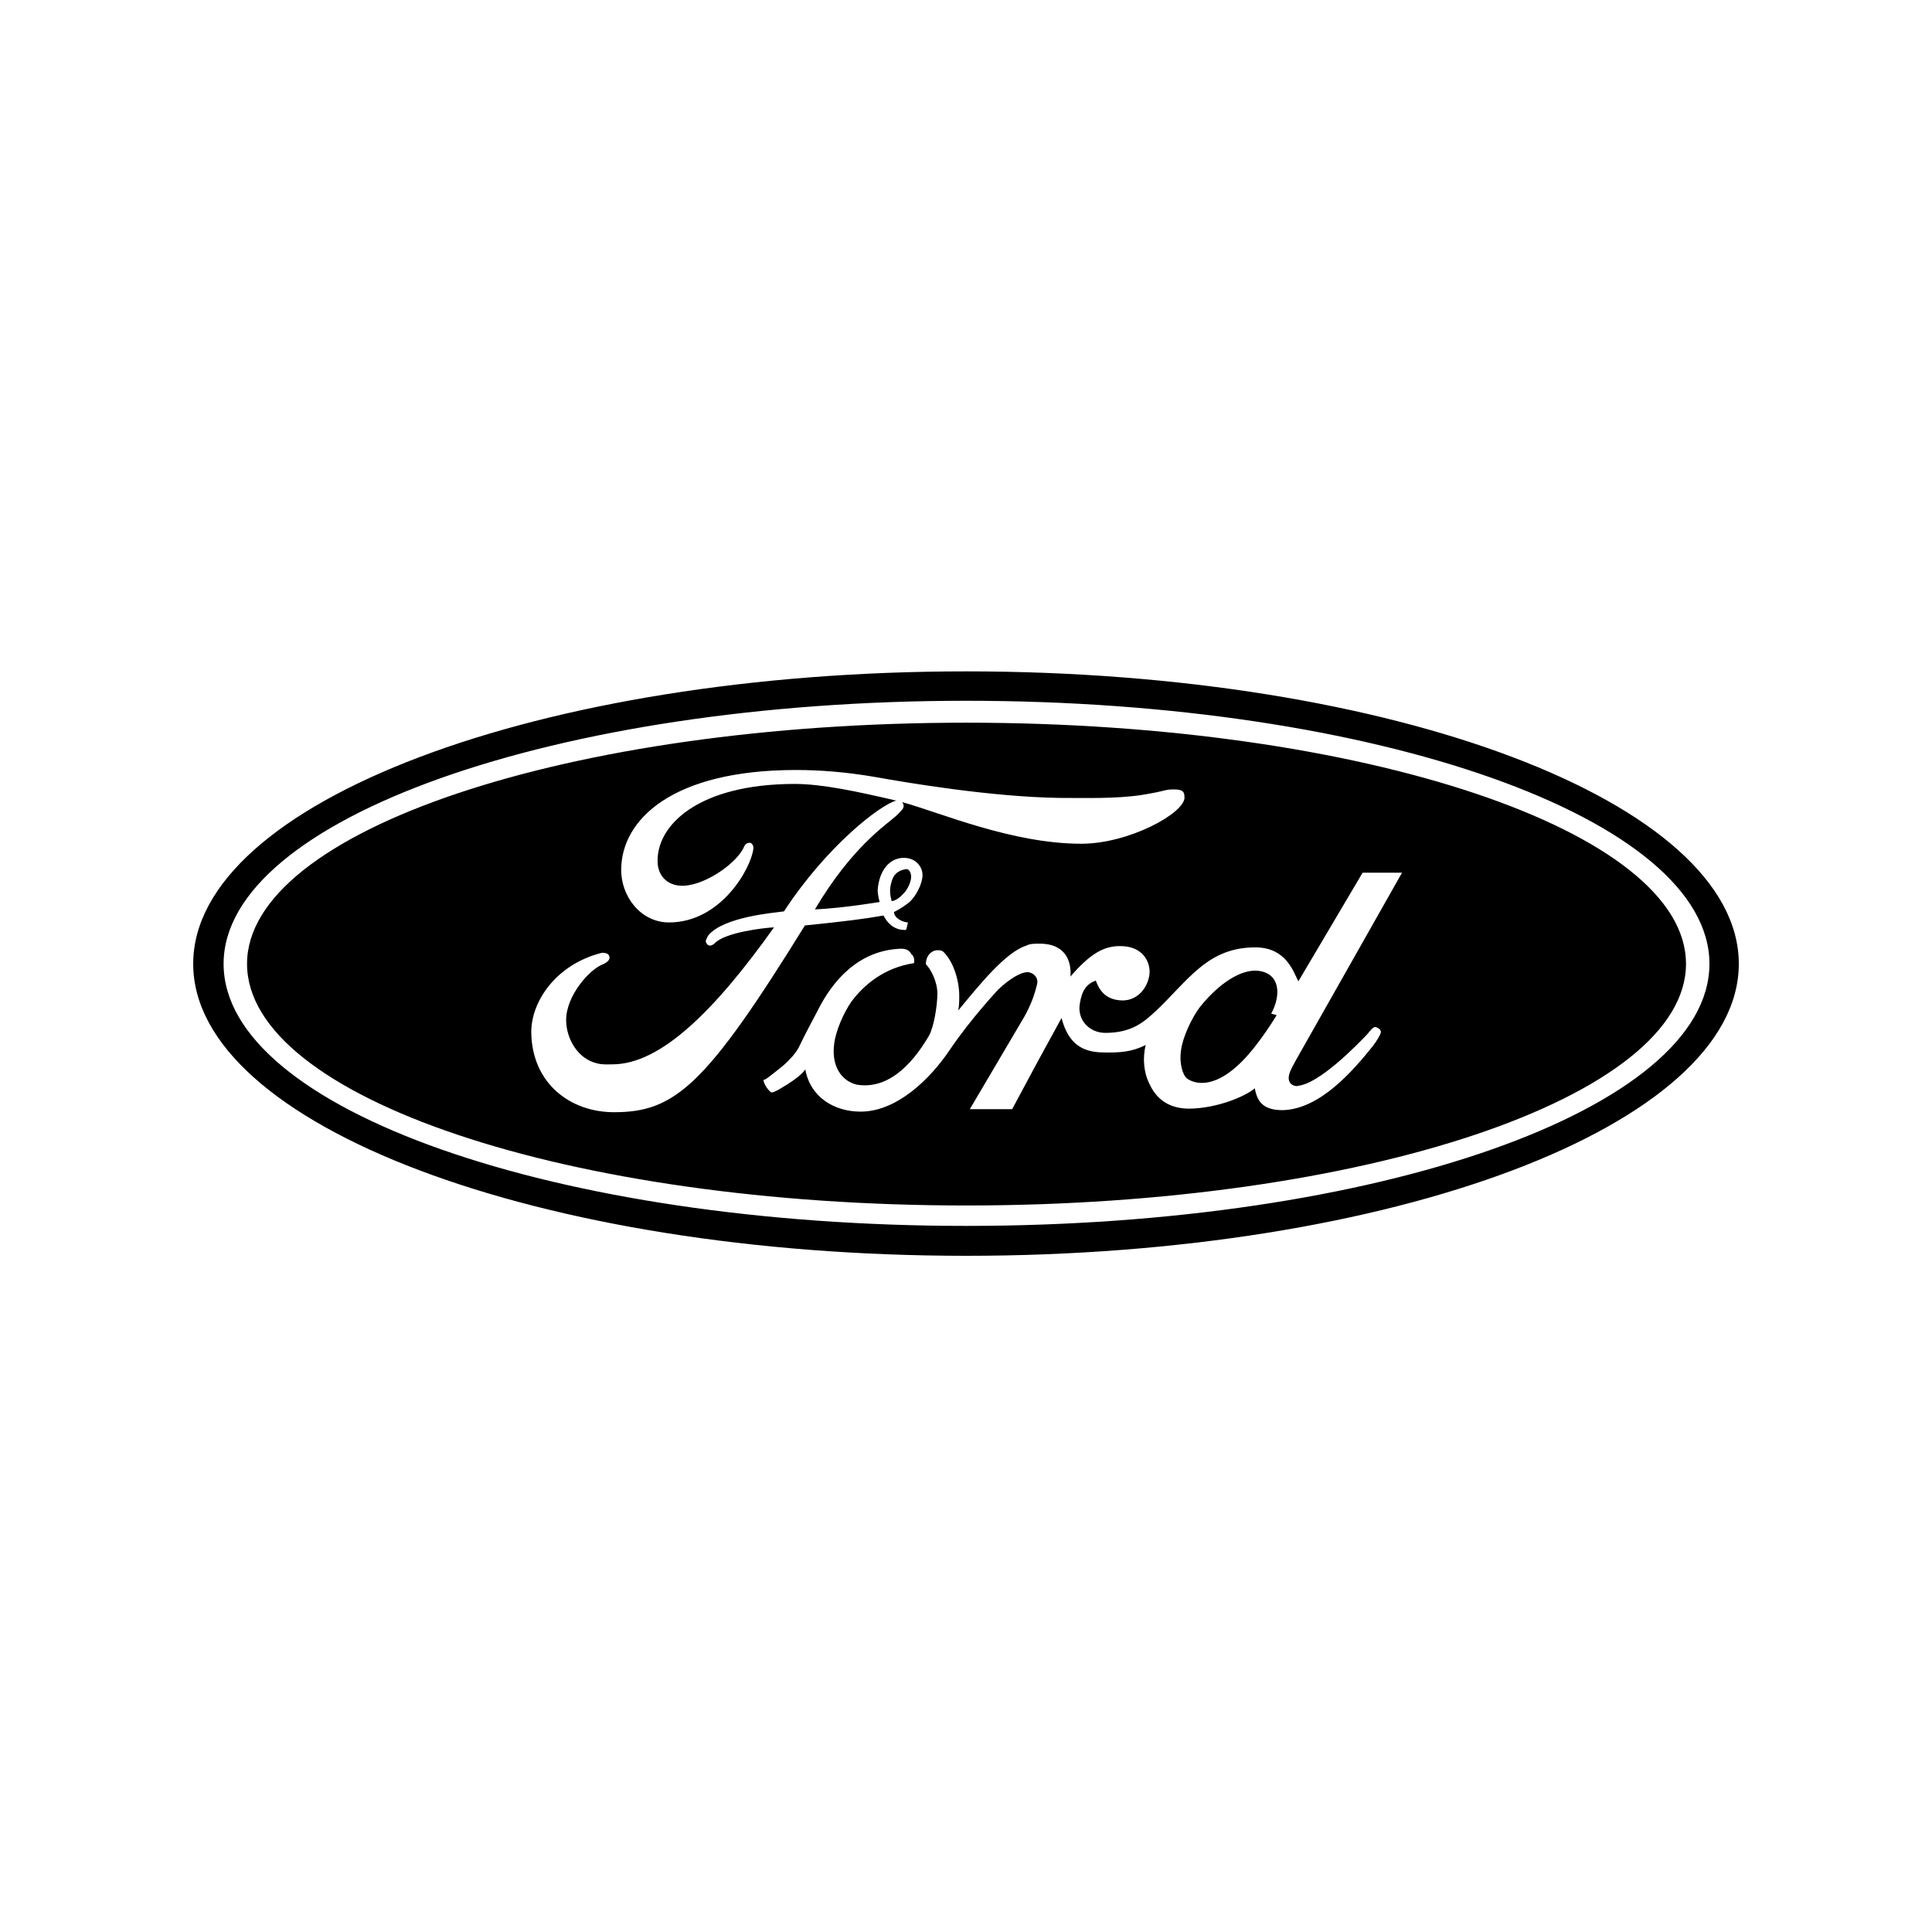 <svg xmlns="http://www.w3.org/2000/svg" viewBox="0 0 400 400" class="">
  <path fill-rule="evenodd" d="M186.76 166.062c7.812 2.137 22.732 8.626 37.128 8.626 9.803 0 21.36-6.29 21.36-9.596l-.027.005c0-.826 0-1.653-2.063-1.653-2.277 0-1.04.208-6.72 1.136-5.36.83-11.968.618-17.12.618-14.042-.208-31.274-3.097-38.186-4.34-5.983-1.028-11.45-1.44-16.303-1.44-25.69 0-36.118 10.312-36.214 20.527-.106 5.464 3.92 11.036 9.904 11.036 10.73 0 16.923-11.137 17.44-15.162 0 0 .208-.72-.416-1.237-.303-.207-1.13-.1-1.44.62-1.444 3.4-7.225 7.325-11.332 8.04-3.84.73-6.4-1.333-6.613-4.532-.416-7.837 8.458-16.405 28.373-16.405 5.68 0 12.907 1.557 20.853 3.412l.18.04c-3.277.815-14.464 9.47-23.25 22.933-2.37.32-12.267 1.14-15.574 4.852-.31.415-.63 1.135-.63 1.348.214.827.838 1.237 1.76.507 2.065-2.378 10.422-3.306 12.385-3.402-12.175 17.114-23.423 28.363-33.44 28.363-1.03 0-2.058.1-3.2-.202-4.02-.923-6.4-5.156-6.4-8.973 0-5.053 4.854-10.523 7.638-11.547.933-.416 1.344-.933 1.344-1.343 0-.62-.41-1.034-1.547-1.034-9.59 2.377-14.762 10.214-14.656 16.612.207 10.52 8.154 16.4 17.13 16.4 12.587 0 18.987-5.45 39.52-38.664 8.14-.83 12.176-1.343 16.3-2.058 0 0 1.225 2.986 4.32 2.986.505.107.41-.41.72-1.546-1.345-.1-2.892-1.03-2.892-2.165l.048-.025c1.237-.608 2.272-1.338 3.18-2.048 1.343-1.236 2.676-3.817 2.676-5.576 0-1.652-1.227-3.198-3.093-3.502-3.297-.517-5.88 2.165-6.188 6.6 0 1.136.41 2.47.41 2.47s-7.226 1.24-13.413 1.545c7.637-12.886 14.655-17.434 16.72-19.284.41-.32 1.44-1.44 1.546-1.653.225-.563.055-1-.215-1.285zM200.054 260C288.383 260 360 232.97 360 199.553 360 166.137 288.384 139 200.053 139 111.616 139 40 166.137 40 199.553 40 232.97 111.616 260 200.053 260zm0-6.19c-84.826 0-153.76-24.14-153.76-54.257 0-30.015 68.94-54.465 153.76-54.465 85.03 0 153.867 24.45 153.867 54.465-.01 30.122-68.837 54.257-153.867 54.257zm0-4.227c82.24 0 149.014-22.392 149.014-50.03 0-27.54-66.774-49.928-149.014-49.928-82.346 0-148.906 22.392-148.906 49.928 0 27.643 66.56 50.03 148.906 50.03zm39.008-40.028c7.015-6.6 10.935-13.515 21.052-13.408 6.112.106 7.66 4.958 8.693 7.037l13.307-22.498h8.16L268.16 219.76c-.41.825-1.44 2.372-1.344 3.608.213 1.957 2.683 1.44 1.76 1.44 4.427-.213 12.587-8.664 14.544-10.727.41-.516 1.136-1.438 1.547-1.438.41 0 1.237.405 1.237 1.023 0 .41-.928 1.962-1.653 2.89-4.127 5.14-10.933 13.083-18.677 13.29-3.818 0-5.264-1.545-5.78-4.53-1.734 1.545-7.734 4.222-13.814 4.222-5.068-.107-7.116-3.092-8.16-5.465-.92-1.956-1.335-4.85-.61-7.73-2.783 1.44-5.365 1.652-9.082 1.546-4.33-.107-7.013-2.063-8.352-7.118-4.96 9.074-5.163 9.384-10.22 18.873h-8.767l11.253-19.086c1.44-2.575 2.16-4.638 2.677-6.803.31-1.247-.62-2.383-1.963-2.484-1.44 0-3.824 1.44-6.096 3.61 0 0-5.78 6.184-10.01 12.475-4.026 5.992-10.933 12.795-18.47 12.795-5.465 0-10.42-2.986-11.455-8.765 0 0-.533 1.344-5.376 4.127-.406.213-1.44.83-1.76.623-.918-.826-1.44-1.855-1.547-2.58.32.107.933-.41 2.896-1.962 3.817-2.89 4.64-5.155 4.64-5.155.932-1.973 2.585-5.065 3.72-7.224 3.095-6.195 8.47-12.486 17.228-12.796 1.456 0 1.867.62 2.176 1.136.832.618.523 1.855.523 1.855-6.187.932-10.427 4.542-13.014 8.05-1.546 2.27-3.2 5.98-3.504 8.663-.62 4.638 1.546 7.73 4.746 8.456 5.973.926 10.933-3.413 14.86-10.11 1.028-1.76 1.76-6.29 1.76-8.764 0-2.47-1.35-5.05-2.38-6.078 0-1.76 1.13-2.895 2.47-2.895.41 0 .826 0 1.237.41 2.064 2.07 3.2 5.988 3.2 8.98 0 1.027 0 2.062-.214 3.09 4.34-5.26 9.813-12.07 14.037-13.408.82-.426 1.653-.426 2.47-.426 7.732-.214 6.72 6.807 6.72 6.807 4.122-4.745 7.012-6.504 10.826-6.29 4.133.212 5.578 3.09 5.578 5.357-.105 2.682-2.068 5.78-5.47 5.88-2.987 0-4.747-1.44-5.67-4.12-1.957.72-2.88 2.063-3.307 4.744-.608 3.412 1.974 6.09 5.28 6.09 5.69 0 8.17-2.48 10.24-4.34l-.032.047zm21.463-8.562c-3.61-.405-8.16 2.687-11.867 7.224-1.856 2.27-3.82 6.6-4.128 9.18-.427 2.58.288 5.156 1.227 5.88.917.72 5.066 2.89 11.466-3.61 3.59-3.608 7.095-9.488 7.095-9.488l-1.13-.31c2.164-4.026 1.76-8.36-2.684-8.872l.023-.005zm-75.952-14.437s1.03.106 2.582-1.653c.64-.62 1.653-2.474 1.467-3.716-.108-.62-.412-1.344-1.137-1.237-1.547.31-2.48 1.03-2.89 2.58-.513 1.653-.31 2.79 0 4.026h-.022z" class=""></path>
</svg>